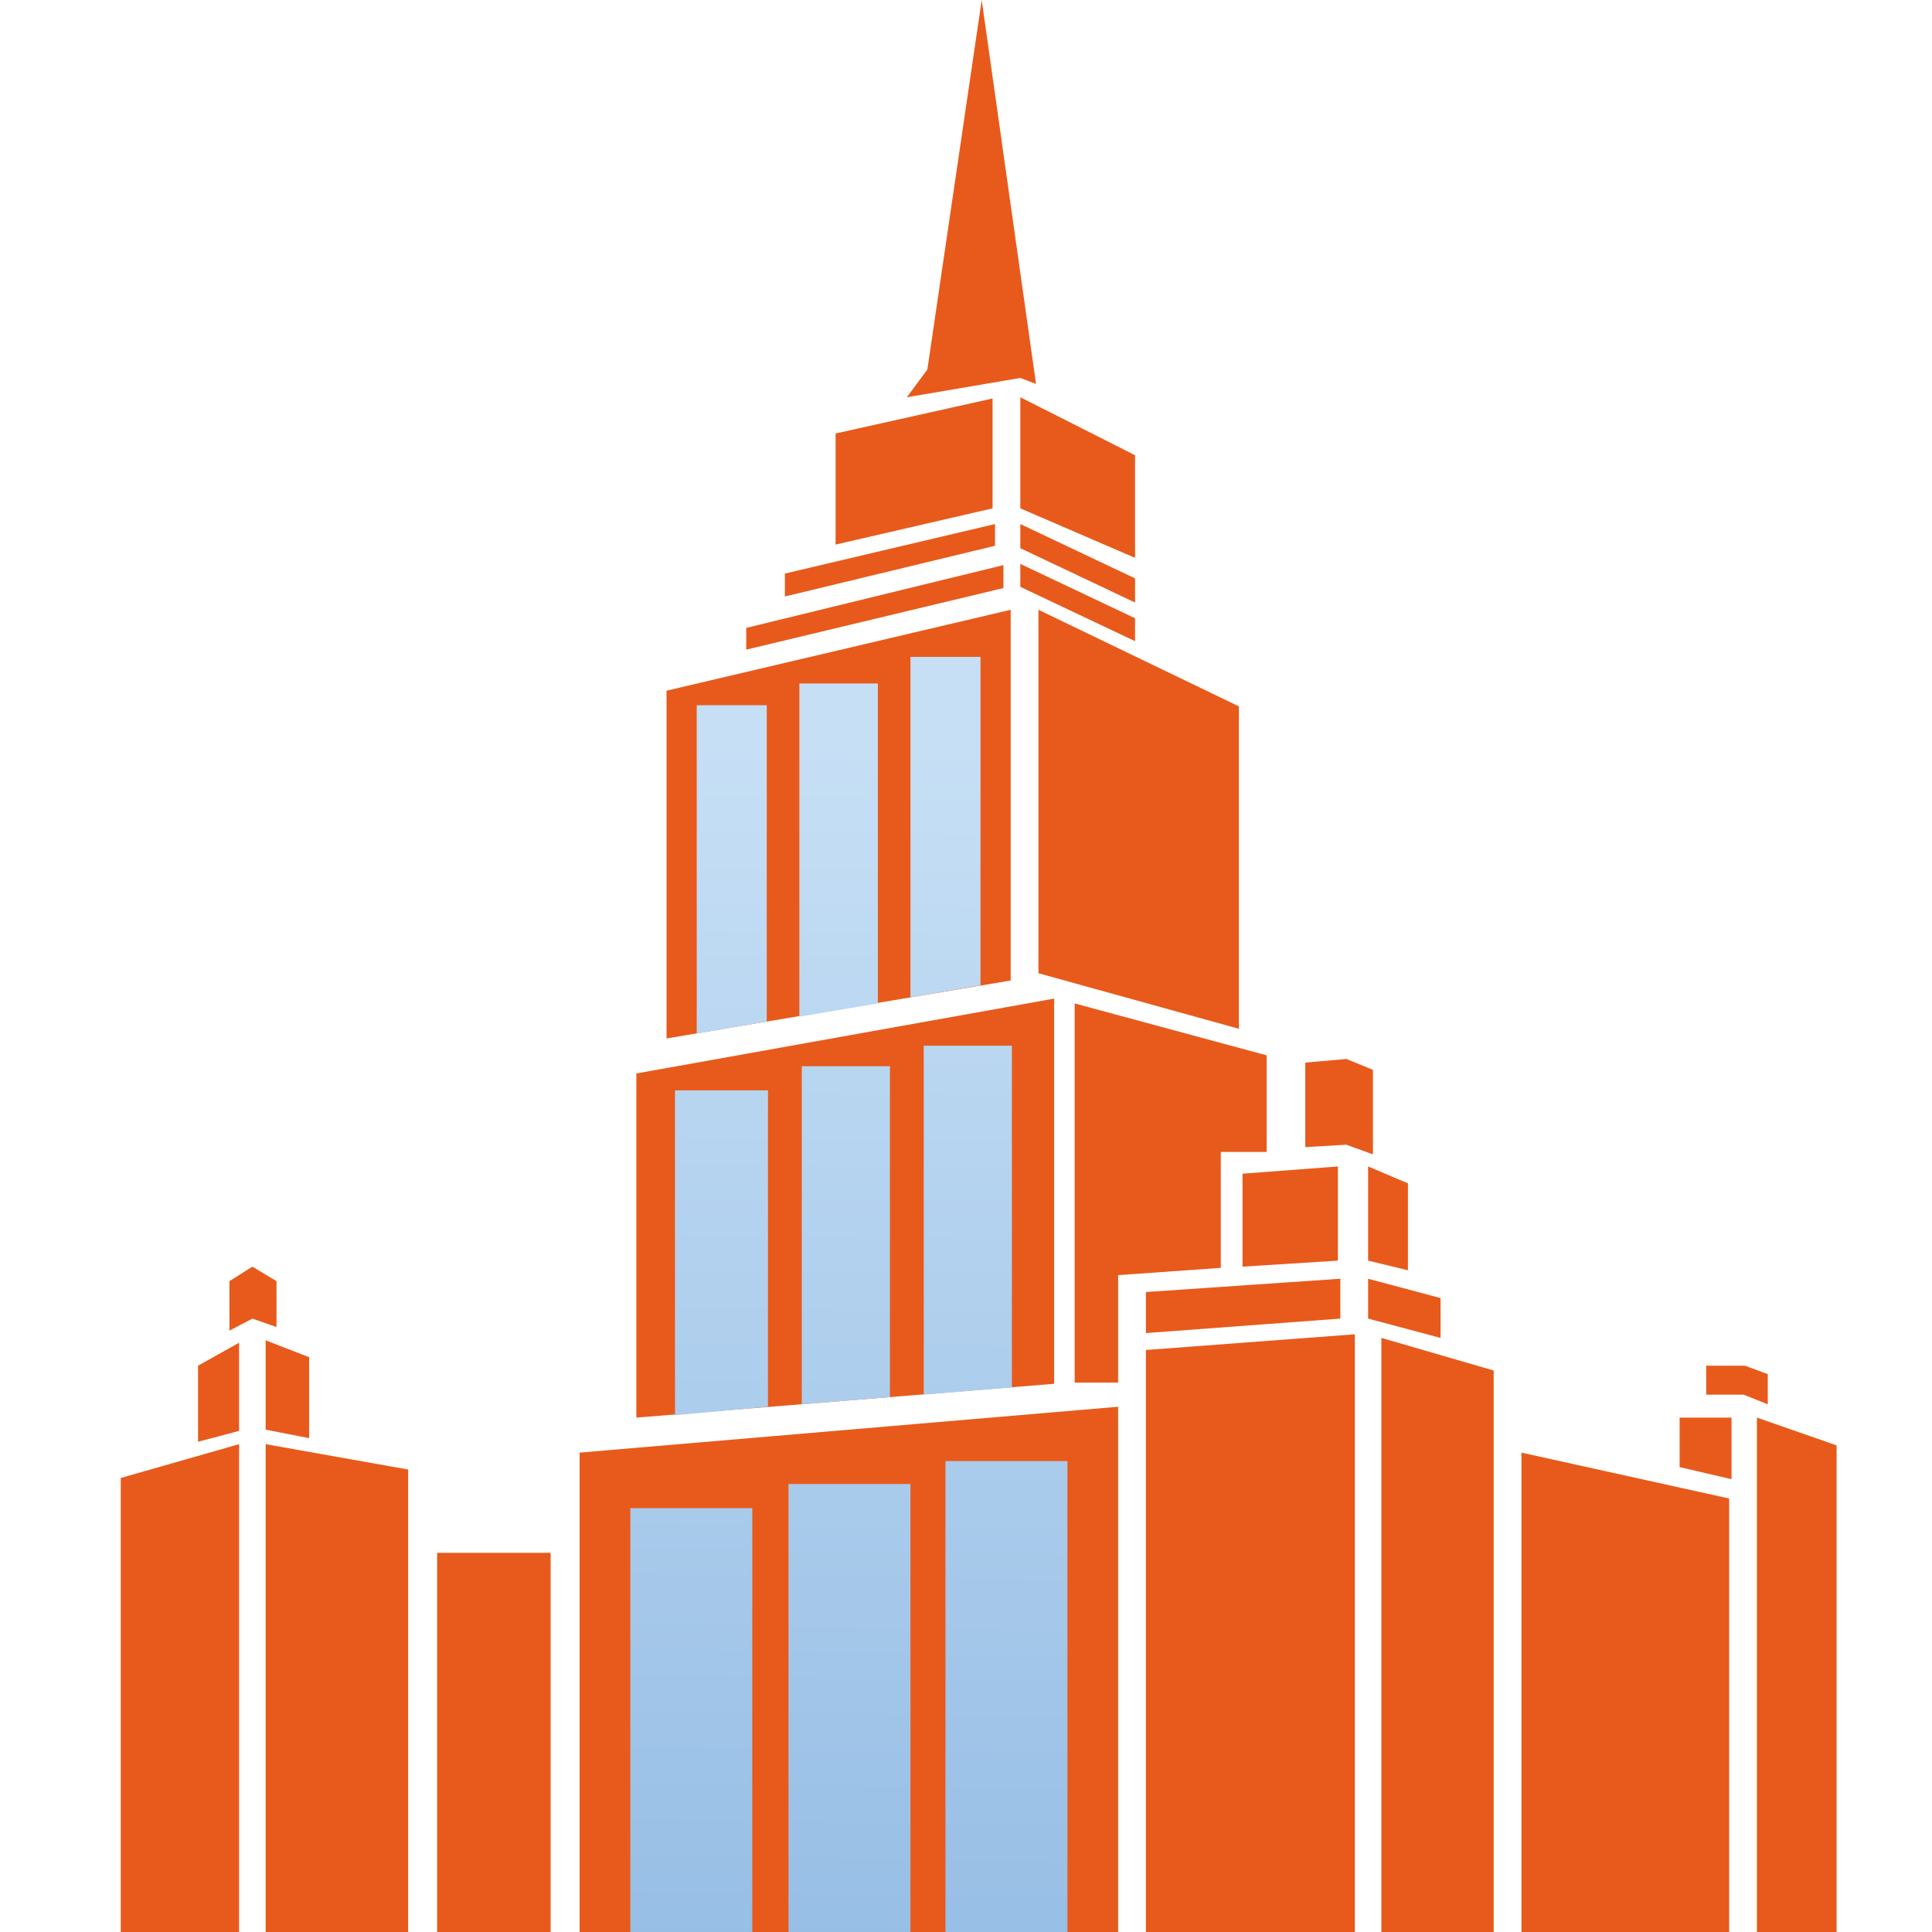 <svg id="Слой_1" data-name="Слой 1" xmlns="http://www.w3.org/2000/svg" xmlns:xlink="http://www.w3.org/1999/xlink" viewBox="0 0 16 16"><defs><style>.cls-1{fill:#e85a1b;}.cls-2{fill:url(#Безымянный_градиент_45);}.cls-3{fill:url(#Безымянный_градиент_45-2);}.cls-4{fill:url(#Безымянный_градиент_45-3);}.cls-5{fill:url(#Безымянный_градиент_45-4);}.cls-6{fill:url(#Безымянный_градиент_45-5);}.cls-7{fill:url(#Безымянный_градиент_45-6);}.cls-8{fill:url(#Безымянный_градиент_45-7);}.cls-9{fill:url(#Безымянный_градиент_45-8);}.cls-10{fill:url(#Безымянный_градиент_45-9);}</style><linearGradient id="Безымянный_градиент_45" x1="5.83" y1="6.26" x2="5.66" y2="19.4" gradientUnits="userSpaceOnUse"><stop offset="0" stop-color="#c6dff5"/><stop offset="1" stop-color="#87b3e0"/></linearGradient><linearGradient id="Безымянный_градиент_45-2" x1="7.14" y1="6.28" x2="6.96" y2="19.42" xlink:href="#Безымянный_градиент_45"/><linearGradient id="Безымянный_градиент_45-3" x1="8.44" y1="6.3" x2="8.27" y2="19.44" xlink:href="#Безымянный_градиент_45"/><linearGradient id="Безымянный_градиент_45-4" x1="6.03" y1="6.2" x2="5.86" y2="19.35" xlink:href="#Безымянный_градиент_45"/><linearGradient id="Безымянный_градиент_45-5" x1="7.06" y1="6.22" x2="6.88" y2="19.35" xlink:href="#Безымянный_градиент_45"/><linearGradient id="Безымянный_градиент_45-6" x1="8.07" y1="6.22" x2="7.89" y2="19.36" xlink:href="#Безымянный_градиент_45"/><linearGradient id="Безымянный_градиент_45-7" x1="6.07" y1="6.15" x2="5.9" y2="19.3" xlink:href="#Безымянный_градиент_45"/><linearGradient id="Безымянный_градиент_45-8" x1="6.96" y1="6.15" x2="6.78" y2="19.32" xlink:href="#Безымянный_градиент_45"/><linearGradient id="Безымянный_градиент_45-9" x1="7.84" y1="6.16" x2="7.66" y2="19.34" xlink:href="#Безымянный_градиент_45"/></defs><title>favicon</title><polygon class="cls-1" points="11.33 10.59 11.33 10.92 11.93 11.08 11.93 10.75 11.33 10.59"/><polygon class="cls-1" points="9.26 16 4.8 16 4.8 12.03 9.26 11.65 9.26 16"/><rect class="cls-1" x="3.62" y="12.86" width="0.94" height="3.14"/><polygon class="cls-1" points="3.38 16 2.2 16 2.2 11.96 3.38 12.17 3.38 16"/><polygon class="cls-1" points="1.98 16 1 16 1 12.24 1.98 11.96 1.98 16"/><polygon class="cls-1" points="5.27 11.74 8.73 11.46 8.73 8.27 5.27 8.89 5.27 11.74"/><polygon class="cls-1" points="5.52 8.6 8.37 8.12 8.37 5.05 5.52 5.72 5.52 8.6"/><polygon class="cls-1" points="9.4 4.62 9.4 3.77 8.45 3.29 8.45 4.21 9.4 4.62"/><polygon class="cls-1" points="6.92 3.59 8.22 3.3 8.22 4.21 6.92 4.51 6.92 3.59"/><polygon class="cls-1" points="14.55 16 15.21 16 15.21 11.97 14.55 11.74 14.55 16"/><polyline class="cls-1" points="14.32 16 12.6 16 12.6 12.03 14.32 12.41 14.32 16"/><polygon class="cls-1" points="13.91 11.74 14.34 11.74 14.34 12.25 13.91 12.15 13.91 11.74"/><polygon class="cls-1" points="12.37 16 11.44 16 11.44 11.08 12.37 11.35 12.37 16"/><polygon class="cls-1" points="11.22 16 9.49 16 9.49 11.18 11.22 11.05 11.22 16"/><polygon class="cls-1" points="8.6 5.05 10.26 5.85 10.26 8.52 8.6 8.06 8.6 5.05"/><polygon class="cls-1" points="11.08 9.66 11.08 10.44 10.29 10.49 10.29 9.72 11.08 9.66"/><polygon class="cls-1" points="2.2 11.1 2.2 11.84 2.56 11.91 2.56 11.24 2.2 11.1"/><polygon class="cls-1" points="1.98 11.85 1.64 11.94 1.64 11.31 1.98 11.12 1.98 11.85"/><polygon class="cls-1" points="8.13 0 8.58 3.18 8.45 3.13 7.51 3.29 7.68 3.06 8.13 0"/><polygon class="cls-1" points="2.09 10.49 1.9 10.61 1.9 11.02 2.09 10.92 2.29 10.99 2.29 10.61 2.09 10.49"/><polygon class="cls-1" points="8.24 4.34 6.5 4.75 6.5 4.94 8.24 4.52 8.24 4.34"/><polygon class="cls-1" points="8.31 4.68 6.18 5.2 6.18 5.38 8.31 4.87 8.31 4.68"/><polygon class="cls-1" points="9.4 4.79 8.45 4.34 8.45 4.54 9.4 4.99 9.4 4.79"/><polygon class="cls-1" points="9.4 5.12 8.45 4.67 8.45 4.86 9.4 5.31 9.4 5.12"/><polygon class="cls-1" points="11.1 10.59 9.49 10.7 9.49 11.04 11.1 10.92 11.1 10.59"/><polygon class="cls-1" points="8.9 8.31 8.9 11.45 9.26 11.45 9.26 10.56 10.11 10.5 10.11 9.54 10.49 9.54 10.49 8.74 8.9 8.31"/><polygon class="cls-1" points="11.33 10.44 11.33 9.66 11.66 9.8 11.66 10.52 11.33 10.44"/><polygon class="cls-1" points="10.81 9.5 11.15 9.48 11.37 9.56 11.37 8.86 11.15 8.77 10.81 8.8 10.81 9.5"/><polygon class="cls-1" points="14.13 11.55 14.44 11.55 14.64 11.63 14.64 11.38 14.45 11.31 14.13 11.31 14.13 11.55"/><rect class="cls-2" x="5.22" y="12.49" width="1.01" height="3.51"/><rect class="cls-3" x="6.53" y="12.29" width="1.01" height="3.71"/><rect class="cls-4" x="7.83" y="12.1" width="1.01" height="3.9"/><polygon class="cls-5" points="6.36 11.65 6.36 9.03 5.59 9.03 5.59 11.72 6.36 11.65"/><polygon class="cls-6" points="6.64 11.63 6.64 8.83 7.37 8.83 7.37 11.57 6.64 11.63"/><polygon class="cls-7" points="7.65 11.55 7.65 8.66 8.38 8.66 8.38 11.49 7.65 11.55"/><polygon class="cls-8" points="5.77 8.56 5.77 5.84 6.35 5.84 6.35 8.46 5.77 8.56"/><polygon class="cls-9" points="6.62 8.42 6.62 5.66 7.27 5.66 7.27 8.31 6.62 8.42"/><polygon class="cls-10" points="7.54 8.26 7.54 5.44 8.12 5.44 8.12 8.16 7.54 8.26"/></svg>